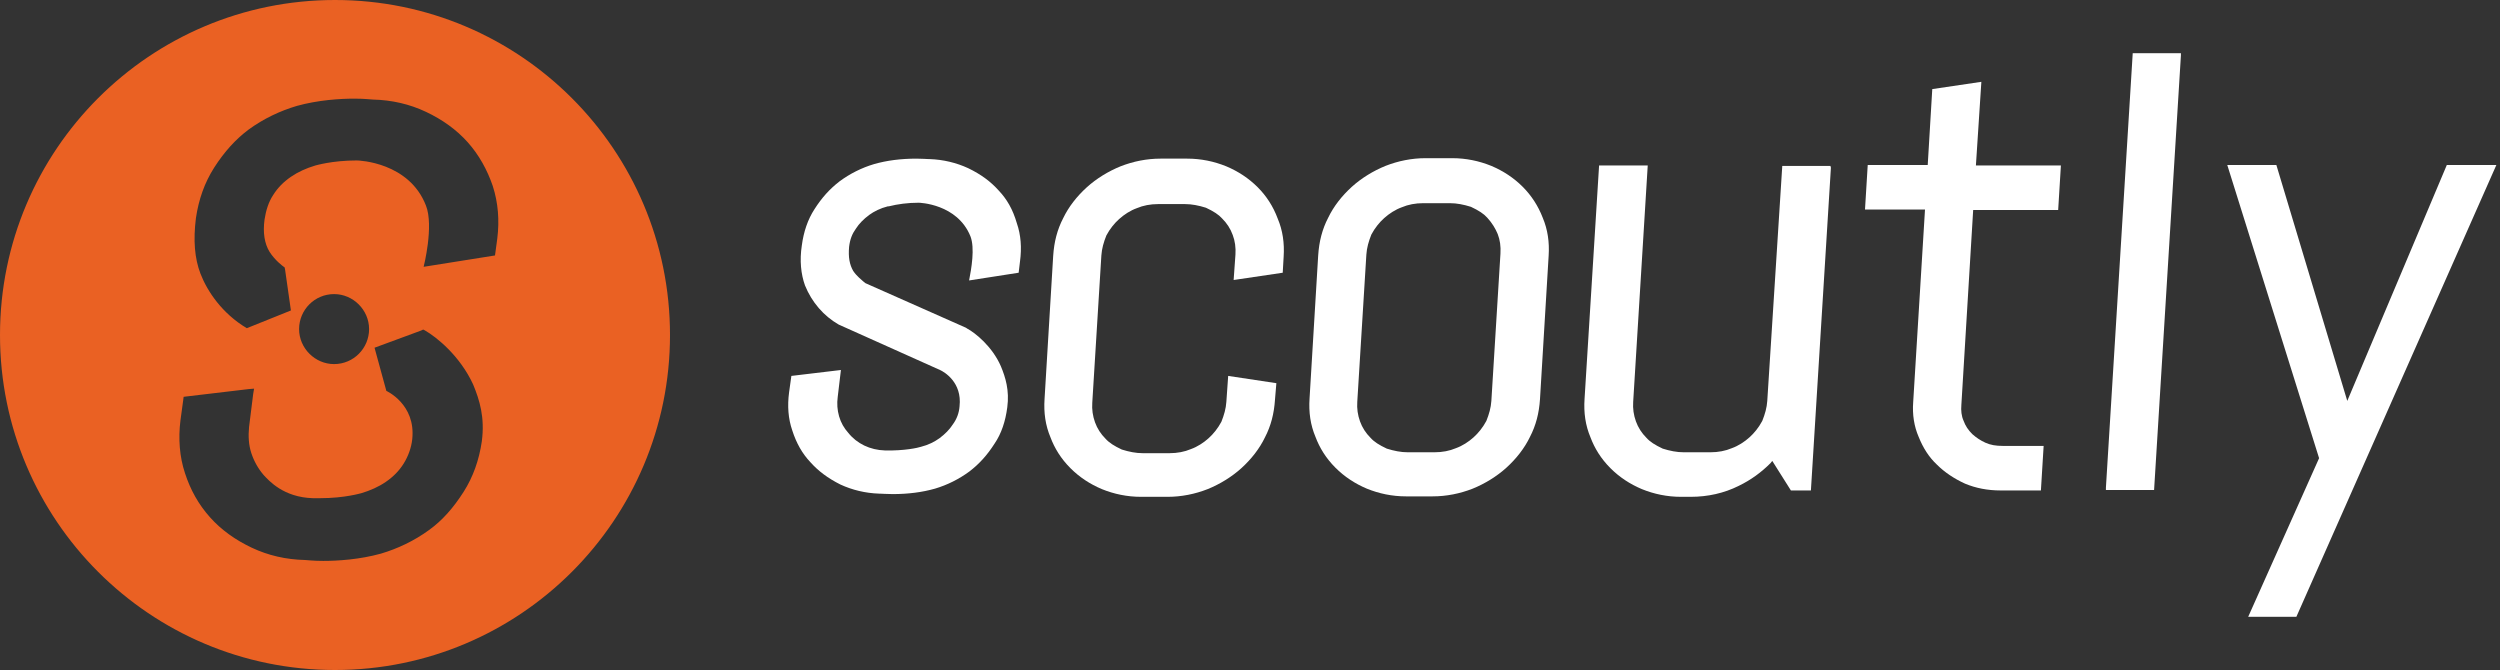 <?xml version="1.0" encoding="utf-8"?>
<!-- Generator: Adobe Illustrator 19.0.0, SVG Export Plug-In . SVG Version: 6.00 Build 0)  -->
<svg version="1.1" id="Livello_1" xmlns="http://www.w3.org/2000/svg" xmlns:xlink="http://www.w3.org/1999/xlink" x="0px" y="0px"
	 viewBox="-320 347.5 550 147.4" style="enable-background:new -320 347.5 550 147.4;" xml:space="preserve">
<rect x="-320" y="347.5" width="550" height="147.4" fill="#333333" stroke="none"/>
<style type="text/css">
	.st0{fill:#EA6123;}
	.st1{fill:#FFFFFF;}
</style>
<g>
	<path class="st0" d="M-246.3,347.5c-40.7,0-73.7,33-73.7,73.7s33,73.7,73.7,73.7s73.7-33,73.7-73.7S-205.6,347.5-246.3,347.5z
		 M-214,444.6c-0.6,4.1-1.9,7.8-4,11.1c-2.3,3.6-4.7,6.3-7.6,8.4c-3.3,2.4-6.9,4.1-10.6,5.2c-4.7,1.3-9.5,1.6-12.7,1.6
		c-2.2,0-3.7-0.2-4-0.2c-4.2-0.1-8.1-1-11.7-2.7c-3.6-1.7-6.7-3.9-9.2-6.7c-2.5-2.8-4.3-6-5.5-9.7c-1.2-3.6-1.5-7.6-1-11.6l0.6-4.4
		l0.1-0.8l0.8-0.1l13.5-1.6l1.2-0.1l-0.2,1.2l-0.9,7.2c-0.2,2-0.1,4,0.5,5.8c0.6,1.8,1.5,3.4,2.7,4.8c1.2,1.3,4.4,4.9,10.8,5.1
		c0.5,0,1.1,0,1.6,0c5.5,0,9-1.1,9.1-1.1c2-0.6,3.8-1.4,5.4-2.5c1.6-1.1,2.9-2.4,3.9-4c1-1.6,1.7-3.5,1.9-5.4
		c0.8-7.7-5.7-10.6-5.7-10.6l-2.6-9.5l10.3-3.8l0.4-0.2l0.4,0.2c2.6,1.5,7.7,5.6,10.6,11.9C-214.5,435.5-213.3,439.3-214,444.6z
		 M-254.2,419.9c0-4.2,3.4-7.7,7.7-7.7c4.2,0,7.7,3.5,7.7,7.7s-3.4,7.7-7.7,7.7C-250.7,427.6-254.2,424.1-254.2,419.9z M-210.6,400
		l-0.5,3.7l-15.7,2.5c0,0,2.3-9,0.5-13.5c-3.7-9.5-14.7-9.9-15.2-9.9c-5.5,0-9,1.1-9.1,1.1c-2,0.6-3.8,1.4-5.4,2.5
		c-1.6,1.1-2.9,2.4-3.9,4c-1,1.5-1.6,3.4-1.9,5.4c-0.4,2.9,0,5.3,1.1,7.1c1.2,1.9,3,3.2,3,3.2l0.3,0.2l0.1,0.4l1.3,9.1l-9.7,3.9
		c-5.4-3.2-8.7-8.1-10.2-12c-1.3-3.4-1.6-7.4-1-12.2c0.6-4.1,1.9-7.8,4-11.1c2.3-3.6,4.8-6.3,7.6-8.4c3.3-2.4,6.9-4.1,10.6-5.2
		c4.7-1.3,9.5-1.6,12.7-1.6c2.2,0,3.7,0.2,4,0.2c4.2,0.1,8.1,1,11.7,2.7s6.7,3.9,9.2,6.7c2.5,2.8,4.3,6.1,5.5,9.6
		C-210.4,392.1-210.1,396-210.6,400z"/>
	<g>
		<path class="st1" d="M-48.6,409.1l10.8-1.6l0.2-3.5c0.2-3-0.2-5.8-1.3-8.4c-1-2.7-2.5-5-4.4-6.9c-2-2-4.3-3.5-6.9-4.6
			c-2.7-1.1-5.6-1.7-8.6-1.7h-5.9c-3,0-6,0.6-8.8,1.7c-2.7,1.1-5.3,2.7-7.4,4.6c-2.2,2-4,4.3-5.2,6.8c-1.3,2.5-2,5.2-2.2,8.3
			l-1.9,31.5c-0.2,3,0.2,5.8,1.3,8.4c0.9,2.4,2.3,4.7,4.4,6.8c2,2,4.3,3.5,6.9,4.6c2.7,1.1,5.6,1.7,8.6,1.7h5.9c3,0,6-0.6,8.8-1.7
			c2.7-1.1,5.3-2.7,7.4-4.6c2.2-2,4-4.3,5.2-6.8c1.3-2.5,2-5.2,2.2-8.3l0.3-3.6l-10.6-1.6l-0.4,5.7c-0.1,1.5-0.5,2.9-1.1,4.4
			c-0.8,1.5-1.8,2.7-2.8,3.6c-1.1,1-2.5,1.9-3.9,2.4c-1.4,0.6-3,0.9-4.7,0.9h-5.9c-1.5,0-3-0.3-4.6-0.8c-1.7-0.8-2.8-1.5-3.6-2.4
			c-1-1-1.8-2.2-2.3-3.6c-0.5-1.4-0.7-2.8-0.6-4.3l2-32.4c0.1-1.5,0.5-2.9,1.1-4.4c0.8-1.5,1.8-2.7,2.8-3.6c1.1-1,2.5-1.9,3.9-2.4
			c1.4-0.6,3-0.9,4.7-0.9h5.9c1.5,0,3,0.3,4.6,0.8c1.7,0.8,2.8,1.5,3.6,2.4c1,1,1.8,2.2,2.3,3.6c0.5,1.3,0.7,2.8,0.6,4.3
			L-48.6,409.1z"/>
		<path class="st1" d="M15,388.6c-2-2-4.3-3.5-6.9-4.6c-2.7-1.1-5.6-1.7-8.6-1.7h-5.9c-3,0-6,0.6-8.8,1.7c-2.7,1.1-5.3,2.7-7.4,4.6
			c-2.2,2-4,4.3-5.2,6.8c-1.3,2.5-2,5.2-2.2,8.3l-1.9,31.5c-0.2,3,0.2,5.8,1.3,8.4c0.9,2.4,2.3,4.7,4.4,6.8c2,2,4.3,3.5,6.9,4.6
			c2.7,1.1,5.6,1.7,8.6,1.7h5.9c3,0,6-0.6,8.8-1.7c2.7-1.1,5.3-2.7,7.4-4.6c2.2-2,4-4.3,5.2-6.8c1.3-2.5,2-5.2,2.2-8.3l1.9-31.5
			c0.2-3-0.2-5.8-1.3-8.4C18.4,392.8,16.9,390.5,15,388.6z M10.1,403.3l-2,32.4c-0.1,1.5-0.5,2.9-1.1,4.4c-0.8,1.5-1.8,2.7-2.8,3.6
			c-1.1,1-2.5,1.9-3.9,2.4c-1.4,0.6-3,0.9-4.7,0.9h-5.9c-1.5,0-3-0.3-4.6-0.8c-1.7-0.8-2.8-1.5-3.6-2.4c-1-1-1.8-2.2-2.3-3.6
			c-0.5-1.4-0.7-2.8-0.6-4.3l2-32.4c0.1-1.5,0.5-2.9,1.1-4.4c0.8-1.5,1.8-2.7,2.8-3.6c1.1-1,2.5-1.9,3.9-2.4c1.4-0.6,3-0.9,4.7-0.9
			H-1c1.5,0,3,0.3,4.6,0.8c1.7,0.8,2.8,1.5,3.6,2.4c1.1,1.2,1.8,2.4,2.3,3.6C10,400.3,10.2,401.7,10.1,403.3z"/>
		<path class="st1" d="M82.7,384H72.1l-3.3,51.7c-0.1,1.5-0.5,2.9-1.1,4.4c-0.8,1.5-1.8,2.7-2.8,3.6c-1.1,1-2.5,1.9-3.9,2.4
			c-1.4,0.6-3,0.9-4.7,0.9h-5.9c-1.5,0-3-0.3-4.6-0.8c-1.7-0.8-2.8-1.5-3.6-2.4c-1-1-1.8-2.2-2.3-3.6c-0.5-1.4-0.7-2.8-0.6-4.3
			l3.2-52H31.8l-3.2,51.4c-0.2,3,0.2,5.8,1.3,8.4c0.9,2.4,2.3,4.7,4.4,6.8c2,2,4.3,3.5,6.9,4.6c2.7,1.1,5.6,1.7,8.6,1.7H52
			c3.7,0,7.3-0.8,10.5-2.4c2.7-1.3,5-3,7-5l0.4-0.5l4.1,6.5h4.4l4.4-71L82.7,384z"/>
		<path class="st1" d="M114.7,383.9l1.2-18.4l-10.8,1.6l-1,16.7H90.9l-0.6,9.8h13.2l-2.6,42.4c-0.2,2.7,0.2,5.3,1.2,7.6
			c1,2.5,2.3,4.5,4,6.1c1.7,1.7,3.8,3.1,6.2,4.2c2.4,1,5,1.5,7.8,1.5h8.9l0.6-9.8h-9c-1.5,0-2.7-0.2-3.8-0.7c-1.1-0.5-2-1.1-2.9-1.9
			c-0.9-0.9-1.5-1.8-1.9-2.9c-0.5-1.1-0.6-2.3-0.5-3.5l2.6-42.9h18.7l0.6-9.8H114.7z"/>
		<polygon class="st1" points="159.8,359.2 149.2,359.2 143.3,454.8 143.3,455.3 153.9,455.3 159.8,359.7 		"/>
		<polygon class="st1" points="218.3,383.8 196.4,435.7 180.8,383.8 170,383.8 190.2,448.3 174.6,483.2 185.2,483.2 229.2,383.8 		
			"/>
		<path class="st1" d="M-100.3,389.4L-100.3,389.4c-1.7-1.9-3.8-3.5-6.7-4.9c-2.6-1.2-5.5-1.9-8.5-2c0,0-0.1,0-0.2,0
			c-0.4,0-1.3-0.1-2.7-0.1c-3.4,0-6.5,0.4-9.3,1.2c-2.7,0.8-5.3,2.1-7.6,3.8c-2.2,1.7-3.9,3.6-5.5,6.1c-1.5,2.3-2.4,5-2.8,8
			c-0.5,3.3-0.2,6.3,0.7,8.8c1.5,3.7,4.1,6.7,7.4,8.6l22.3,10c0.9,0.4,4.9,2.7,4.3,8c-0.1,1.4-0.6,2.8-1.5,4c-0.7,1.1-1.7,2.1-2.9,3
			c-1.1,0.8-2.5,1.5-4.1,1.9c-0.6,0.2-3.6,0.9-7.9,0.8c-3.3-0.1-6.2-1.5-8.1-3.9c-0.9-1-1.6-2.2-2-3.6c-0.4-1.4-0.5-2.8-0.3-4.3
			l0.7-5.9l-10.9,1.3l-0.5,3.6c-0.4,3-0.2,5.8,0.7,8.4c0.9,2.8,2.2,5.1,4,7c1.7,1.9,3.8,3.5,6.6,4.9c2.6,1.2,5.5,1.9,8.5,2
			c0,0,0,0,0,0c0,0,0.1,0,0.2,0c0.4,0,1.4,0.1,2.8,0.1c3.4,0,6.5-0.4,9.3-1.2c2.7-0.8,5.3-2.1,7.6-3.8c2.2-1.7,3.9-3.6,5.5-6.1
			c1.5-2.2,2.4-4.9,2.8-8c0.5-3.7-0.4-6.6-1.4-9c-1.9-4.4-5.7-7.4-7.4-8.3l-0.3-0.2l-22.1-9.8l-0.5-0.4c-0.3-0.3-1.4-1.1-2.2-2.3
			c-0.8-1.4-1.1-3-0.9-5.3c0.2-1.7,0.7-2.9,1.5-4c0.7-1.1,1.7-2.1,2.9-3c1.1-0.8,2.5-1.5,4.1-1.9l0.2,0c2-0.5,4.2-0.8,6.6-0.8
			c0.1,0,8.5,0.2,11.4,7.4c1,2.6,0.2,7.1-0.3,9.7l10.9-1.7l0.3-2.5c0.4-3,0.2-5.8-0.7-8.4C-97.2,393.5-98.5,391.3-100.3,389.4z"/>
	</g>
</g>
</svg>
